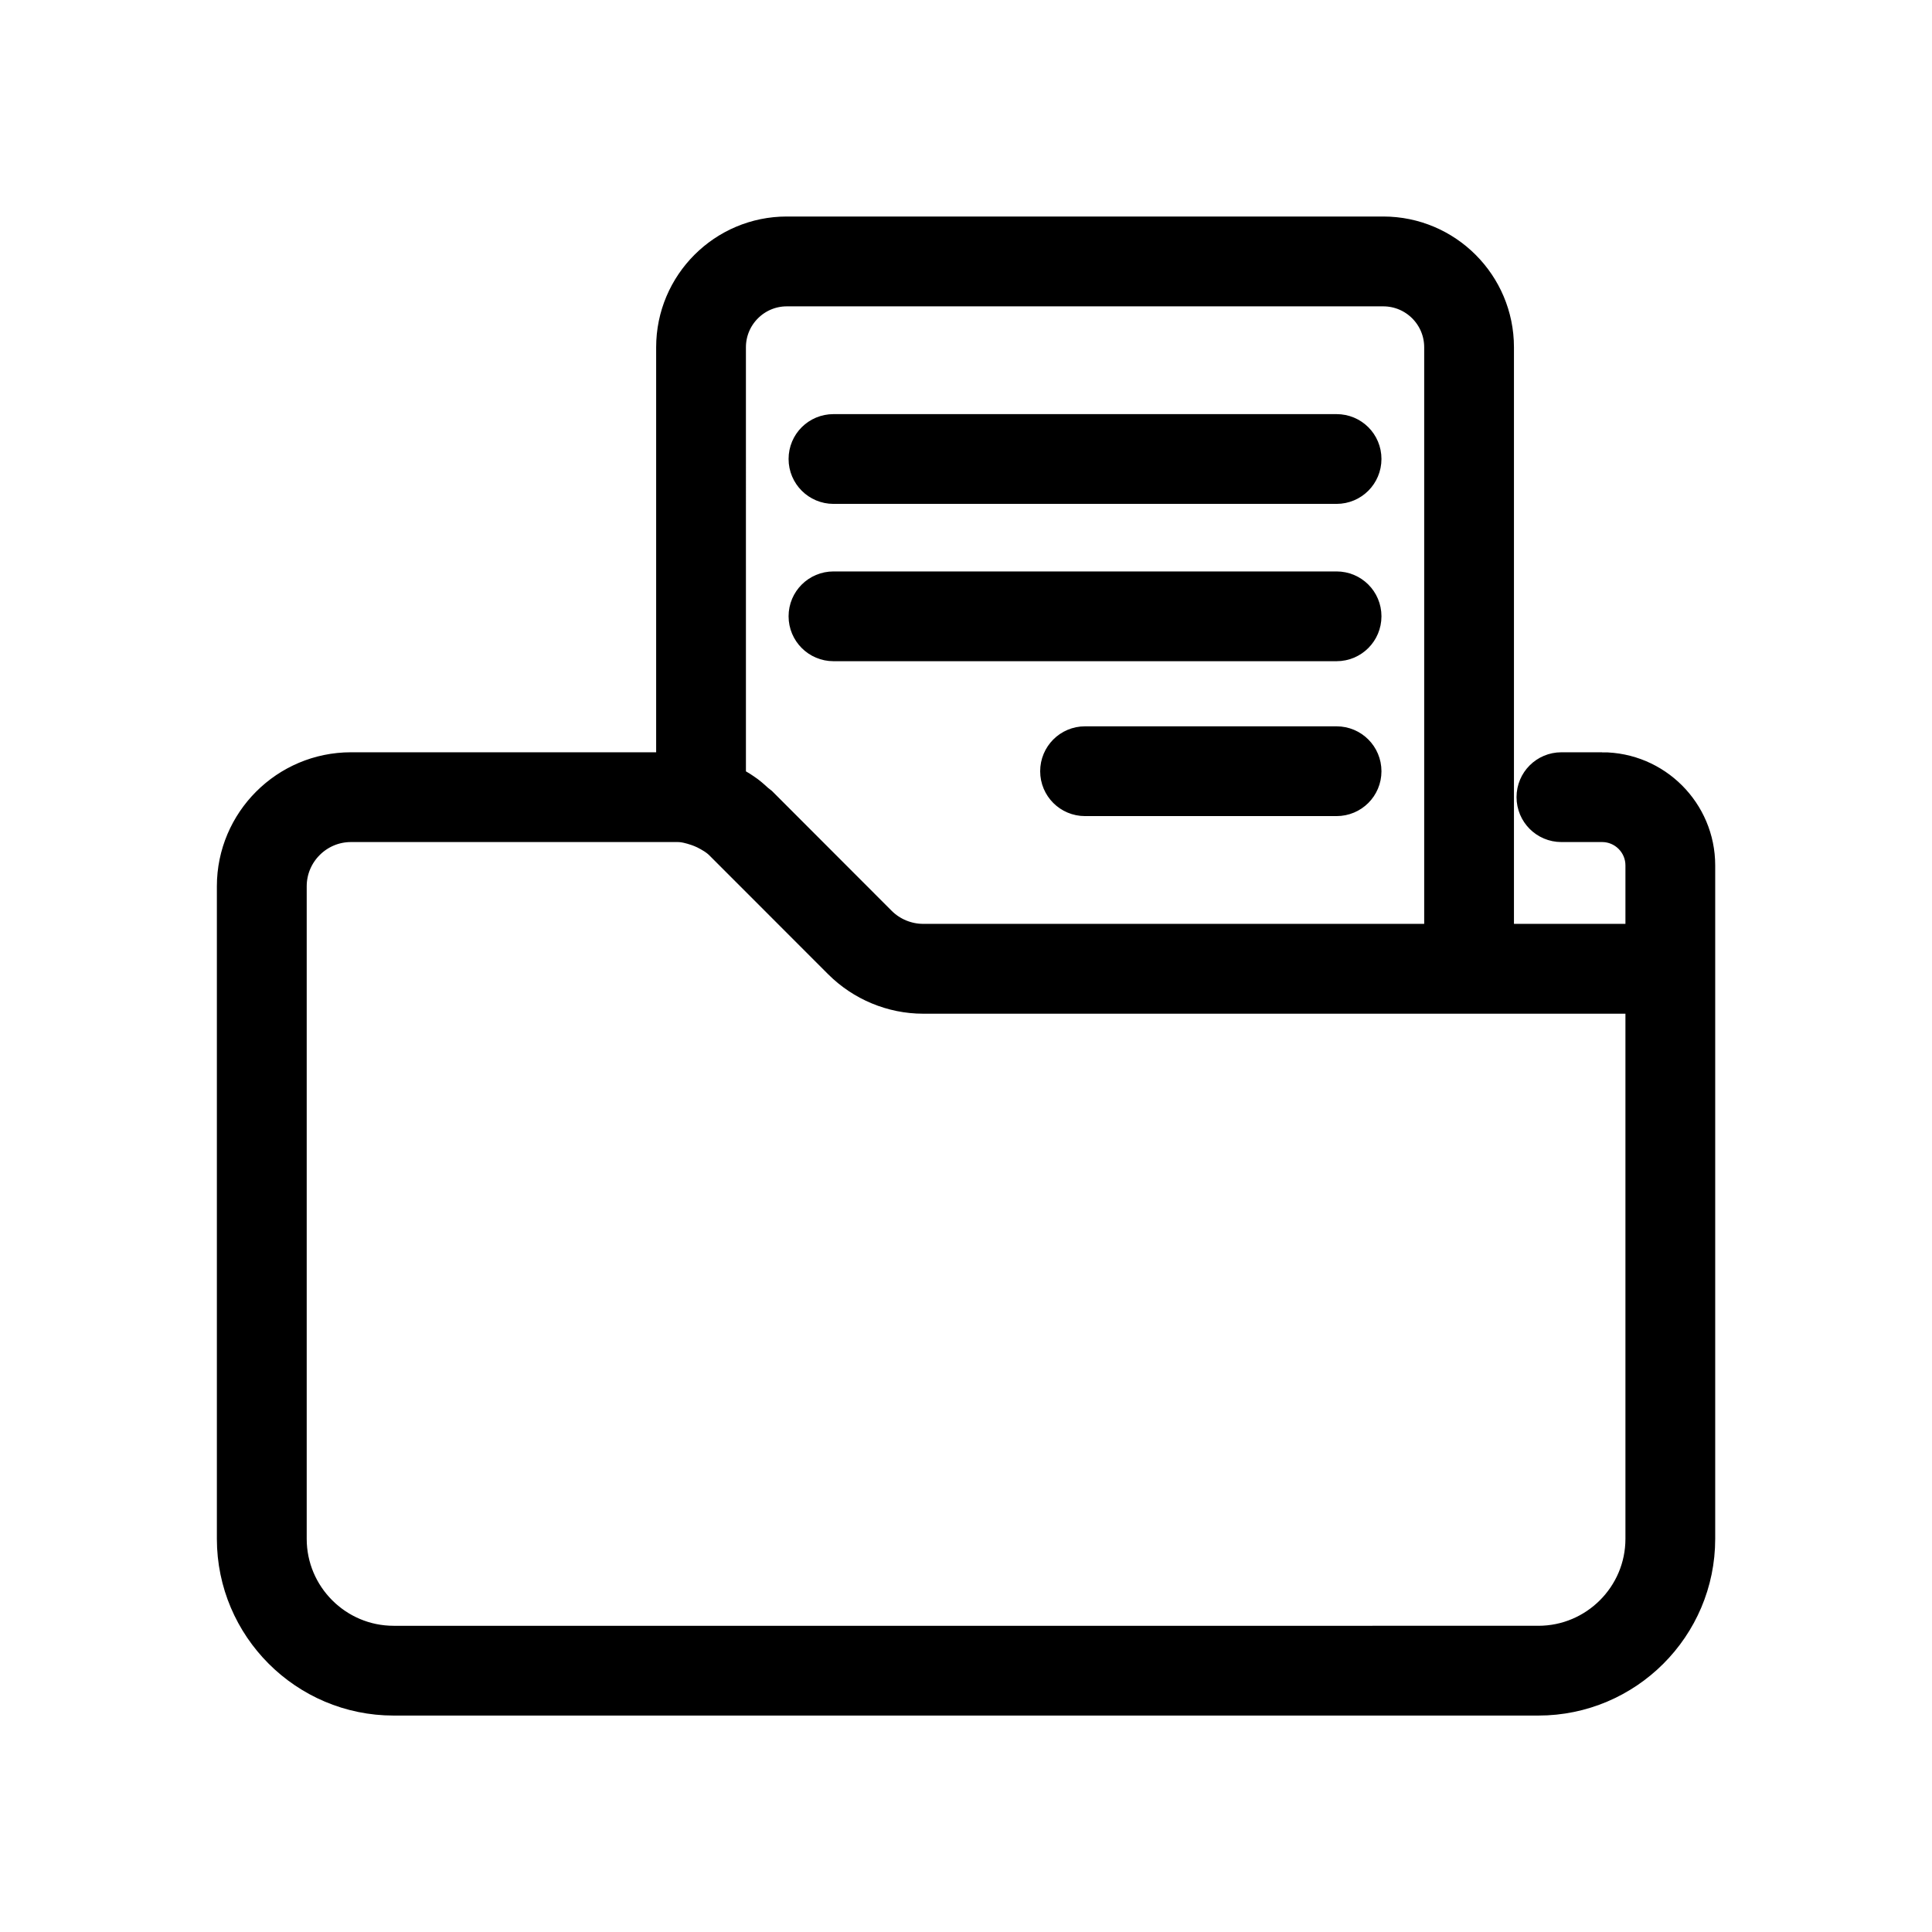 <?xml version="1.0" encoding="UTF-8" standalone="no"?>
<!-- Uploaded to: SVG Repo, www.svgrepo.com, Generator: SVG Repo Mixer Tools -->

<svg
   fill="#000000"
   width="800px"
   height="800px"
   viewBox="0 0 270.92 270.92"
   style="shape-rendering:geometricPrecision; text-rendering:geometricPrecision; image-rendering:optimizeQuality; fill-rule:evenodd; clip-rule:evenodd"
   version="1.1"
   xml:space="preserve"
   id="svg1"
   sodipodi:docname="archive.svg"
   inkscape:version="1.4 (e7c3feb1, 2024-10-09)"
   xmlns:inkscape="http://www.inkscape.org/namespaces/inkscape"
   xmlns:sodipodi="http://sodipodi.sourceforge.net/DTD/sodipodi-0.dtd"
   xmlns="http://www.w3.org/2000/svg"
   xmlns:svg="http://www.w3.org/2000/svg"><sodipodi:namedview
   id="namedview1"
   pagecolor="#ffffff"
   bordercolor="#000000"
   borderopacity="0.25"
   inkscape:showpageshadow="2"
   inkscape:pageopacity="0.0"
   inkscape:pagecheckerboard="0"
   inkscape:deskcolor="#d1d1d1"
   inkscape:zoom="0.26354606"
   inkscape:cx="455.32838"
   inkscape:cy="538.80525"
   inkscape:window-width="1472"
   inkscape:window-height="919"
   inkscape:window-x="0"
   inkscape:window-y="37"
   inkscape:window-maximized="0"
   inkscape:current-layer="Layer_x0020_1" />

<defs
   id="defs1">

<style
   type="text/css"
   id="style1">
   <![CDATA[
    .fil0 {fill:black;fill-rule:nonzero}
   ]]>
  </style>

</defs>

<g
   id="Layer_x0020_1">

<path
   class="fil0"
   d="m 230.7,215.79 c 0,8.24 -6.72,14.96 -14.98,14.96 H 128.497 55.2 c -8.25,0 -14.96,-6.72 -14.96,-14.96 v -91.51 c 0,-4.94 4.03,-8.97 8.97,-8.97 h 45.81 c 0.97,0 1.88,0.25 2.79,0.55 0.41,0.13 0.78,0.3 1.16,0.47 0.86,0.44 1.7,0.92 2.4,1.6 l 16.74,16.75 c 2.99,2.98 7.1,4.7 11.34,4.7 H 230.7 v 41.801 z M 187.42,104.62 h -35.27 c -1.95,0 -3.52,1.58 -3.52,3.53 0,1.95 1.57,3.52 3.52,3.52 h 35.27 c 1.96,0 3.53,-1.57 3.53,-3.52 0,-1.95 -1.57,-3.53 -3.53,-3.53 z M 116.88,89.95 h 70.54 c 1.96,0 3.53,-1.58 3.53,-3.53 0,-1.95 -1.57,-3.52 -3.53,-3.52 h -70.54 c -1.95,0 -3.53,1.57 -3.53,3.52 0,1.95 1.58,3.53 3.53,3.53 z m 0,-22.06 h 70.54 c 1.96,0 3.53,-1.58 3.53,-3.53 0,-1.96 -1.57,-3.52 -3.53,-3.52 h -70.54 c -1.95,0 -3.53,1.56 -3.53,3.52 0,1.95 1.58,3.53 3.53,3.53 z M 101.83,48.7 c 0,-4.7 3.82,-8.51 8.5,-8.51 h 83.64 c 4.7,0 8.51,3.81 8.51,8.51 v 83.62 h -73.03 c -2.37,0 -4.69,-0.96 -6.36,-2.63 l -16.74,-16.76 c -0.16,-0.14 -0.35,-0.25 -0.5,-0.39 -0.54,-0.5 -1.08,-0.98 -1.69,-1.38 -0.66,-0.47 -1.37,-0.84 -2.09,-1.2 -0.09,-0.04 -0.16,-0.1 -0.24,-0.14 z m 122.83,59.56 h -5.71 c -1.95,0 -3.52,1.57 -3.52,3.52 0,1.95 1.57,3.53 3.52,3.53 h 5.71 c 3.33,0 6.04,2.71 6.04,6.04 v 10.97 H 209.53 V 48.7 c 0,-8.6 -6.98,-15.57 -15.56,-15.57 h -83.64 c -8.57,0 -15.55,6.97 -15.55,15.57 v 59.56 H 49.21 c -8.83,0 -16.03,7.19 -16.03,16.02 v 91.51 c 0,12.13 9.88,22.01 22.02,22.01 h 160.52 c 12.15,0 22.03,-9.88 22.03,-22.01 v -94.44 c 0,-7.22 -5.87,-13.09 -13.09,-13.09 z"
   id="path1"
   style="stroke-width:5.538;stroke-dasharray:none;fill:#000000;fill-opacity:1;stroke:#000000;stroke-opacity:1"
   sodipodi:nodetypes="sscsssssccccsccsssssssssssssssssssssssssscsccccccsssssssccsssscssssssss" />

</g>

</svg>

